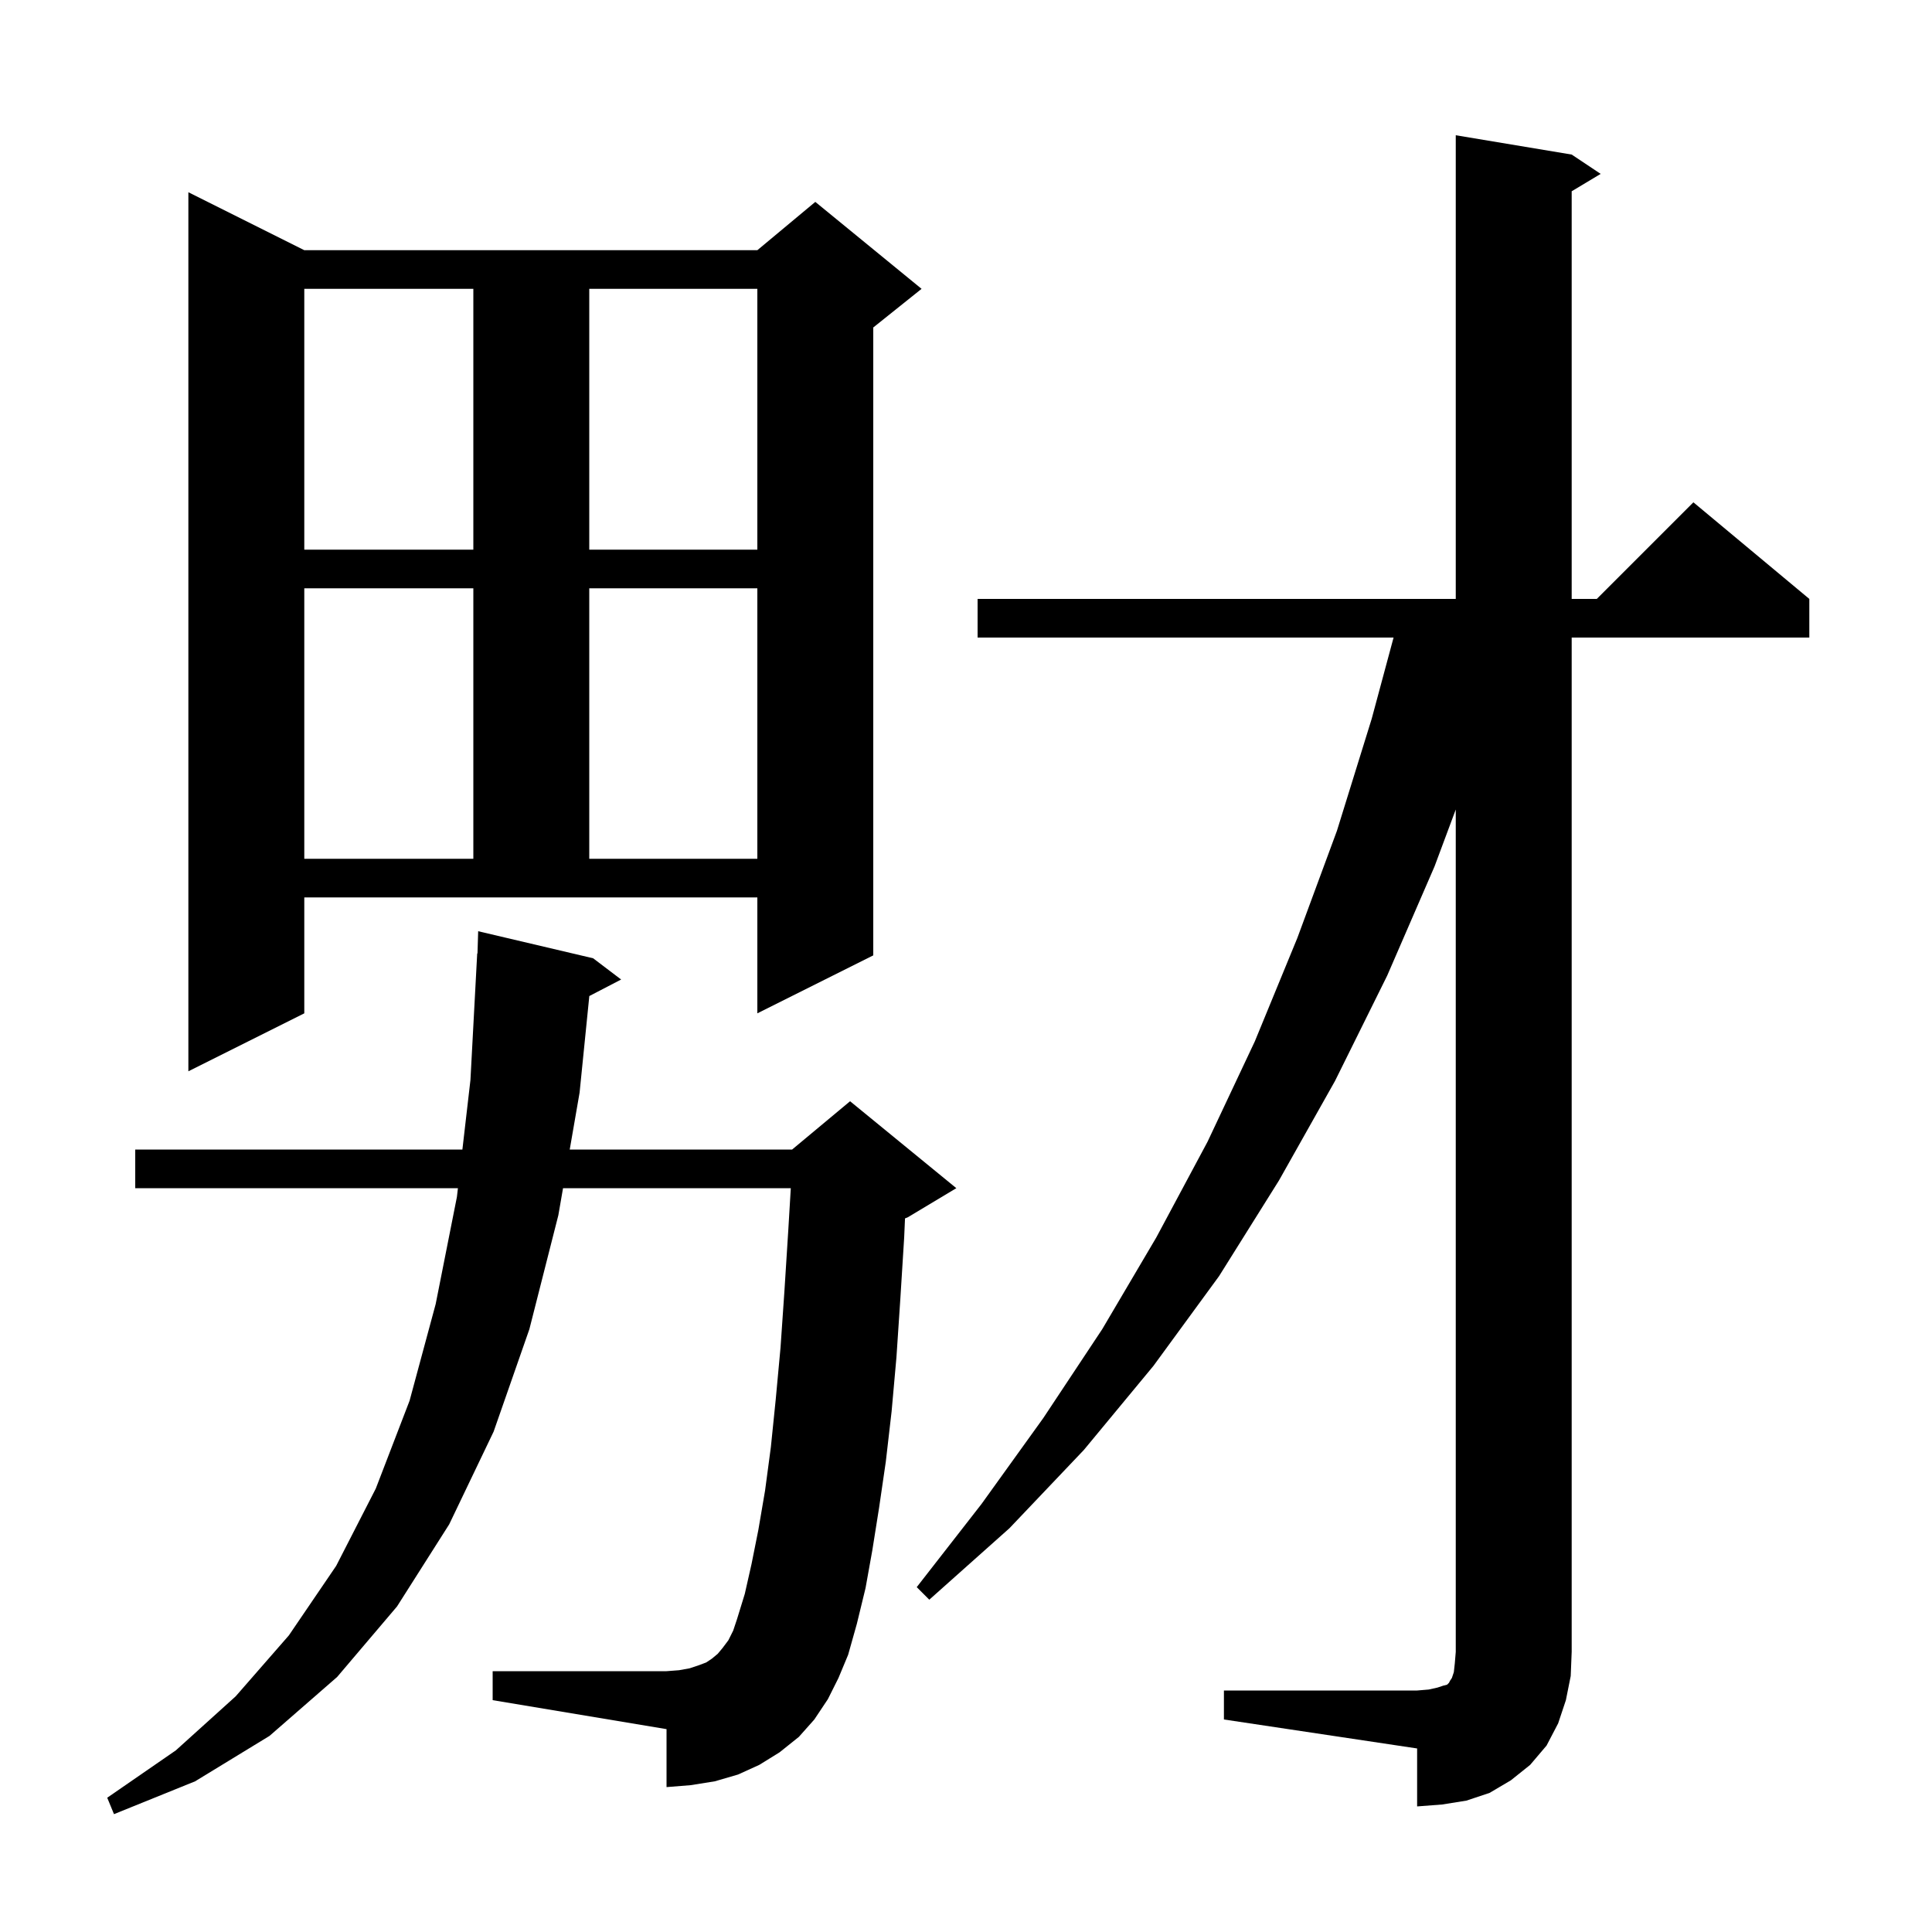 <svg xmlns="http://www.w3.org/2000/svg" xmlns:xlink="http://www.w3.org/1999/xlink" version="1.1" baseProfile="full" viewBox="0 0 200 200" width="200" height="200"><g fill="currentColor"><path d="M 85.7 175.9 L 84.3 178.0 L 82.7 179.8 L 80.7 181.4 L 78.6 182.7 L 76.4 183.7 L 74.0 184.4 L 71.5 184.8 L 69.0 185.0 L 69.0 179.0 L 51.0 176.0 L 51.0 173.0 L 69.0 173.0 L 70.3 172.9 L 71.4 172.7 L 72.3 172.4 L 73.1 172.1 L 73.7 171.7 L 74.3 171.2 L 74.8 170.6 L 75.4 169.8 L 75.9 168.8 L 76.3 167.6 L 77.1 165.0 L 77.8 161.9 L 78.5 158.4 L 79.2 154.3 L 79.8 149.8 L 80.3 144.9 L 80.8 139.5 L 81.2 133.7 L 81.6 127.4 L 81.863 123.0 L 58.285 123.0 L 57.8 125.8 L 54.8 137.6 L 51.1 148.2 L 46.5 157.8 L 41.1 166.3 L 34.9 173.6 L 27.9 179.7 L 20.2 184.4 L 11.8 187.8 L 11.1 186.1 L 18.2 181.2 L 24.4 175.6 L 29.9 169.3 L 34.8 162.1 L 38.9 154.1 L 42.4 145.0 L 45.1 135.0 L 47.3 123.9 L 47.404 123.0 L 14.0 123.0 L 14.0 119.0 L 47.867 119.0 L 48.7 111.8 L 49.4 98.7 L 49.43 98.701 L 49.5 96.4 L 61.4 99.2 L 64.3 101.4 L 61.006 103.11 L 60.0 113.1 L 58.978 119.0 L 82.0 119.0 L 88.0 114.0 L 99.0 123.0 L 94.0 126.0 L 93.686 126.131 L 93.6 128.1 L 93.2 134.5 L 92.8 140.5 L 92.3 146.1 L 91.7 151.3 L 91.0 156.1 L 90.3 160.5 L 89.6 164.4 L 88.7 168.1 L 87.8 171.3 L 86.8 173.7 Z M 126.7 175.0 L 146.7 175.0 L 147.9 174.9 L 148.8 174.7 L 149.4 174.5 L 149.8 174.4 L 150.0 174.2 L 150.1 174.0 L 150.3 173.7 L 150.5 173.1 L 150.6 172.2 L 150.7 171.0 L 150.7 83.8 L 148.5 89.7 L 143.6 101.0 L 138.2 111.9 L 132.4 122.2 L 126.2 132.1 L 119.4 141.4 L 112.2 150.1 L 104.5 158.2 L 96.2 165.6 L 94.9 164.3 L 101.6 155.7 L 108.0 146.8 L 114.1 137.6 L 119.7 128.1 L 125.0 118.2 L 129.9 107.8 L 134.3 97.1 L 138.4 86.0 L 142.0 74.4 L 144.262 66.0 L 101.2 66.0 L 101.2 62.0 L 150.7 62.0 L 150.7 14.0 L 162.7 16.0 L 165.7 18.0 L 162.7 19.8 L 162.7 62.0 L 165.3 62.0 L 175.3 52.0 L 187.3 62.0 L 187.3 66.0 L 162.7 66.0 L 162.7 171.0 L 162.6 173.5 L 162.1 176.0 L 161.3 178.4 L 160.1 180.7 L 158.4 182.7 L 156.4 184.3 L 154.2 185.6 L 151.8 186.4 L 149.3 186.8 L 146.7 187.0 L 146.7 181.0 L 126.7 178.0 Z M 31.5 104.9 L 19.5 110.9 L 19.5 19.9 L 31.5 25.9 L 78.4 25.9 L 84.4 20.9 L 95.4 29.9 L 90.4 33.9 L 90.4 98.9 L 78.4 104.9 L 78.4 92.9 L 31.5 92.9 Z M 31.5 60.9 L 31.5 88.9 L 49.0 88.9 L 49.0 60.9 Z M 61.0 60.9 L 61.0 88.9 L 78.4 88.9 L 78.4 60.9 Z M 31.5 29.9 L 31.5 56.9 L 49.0 56.9 L 49.0 29.9 Z M 61.0 29.9 L 61.0 56.9 L 78.4 56.9 L 78.4 29.9 Z "/></g></svg>